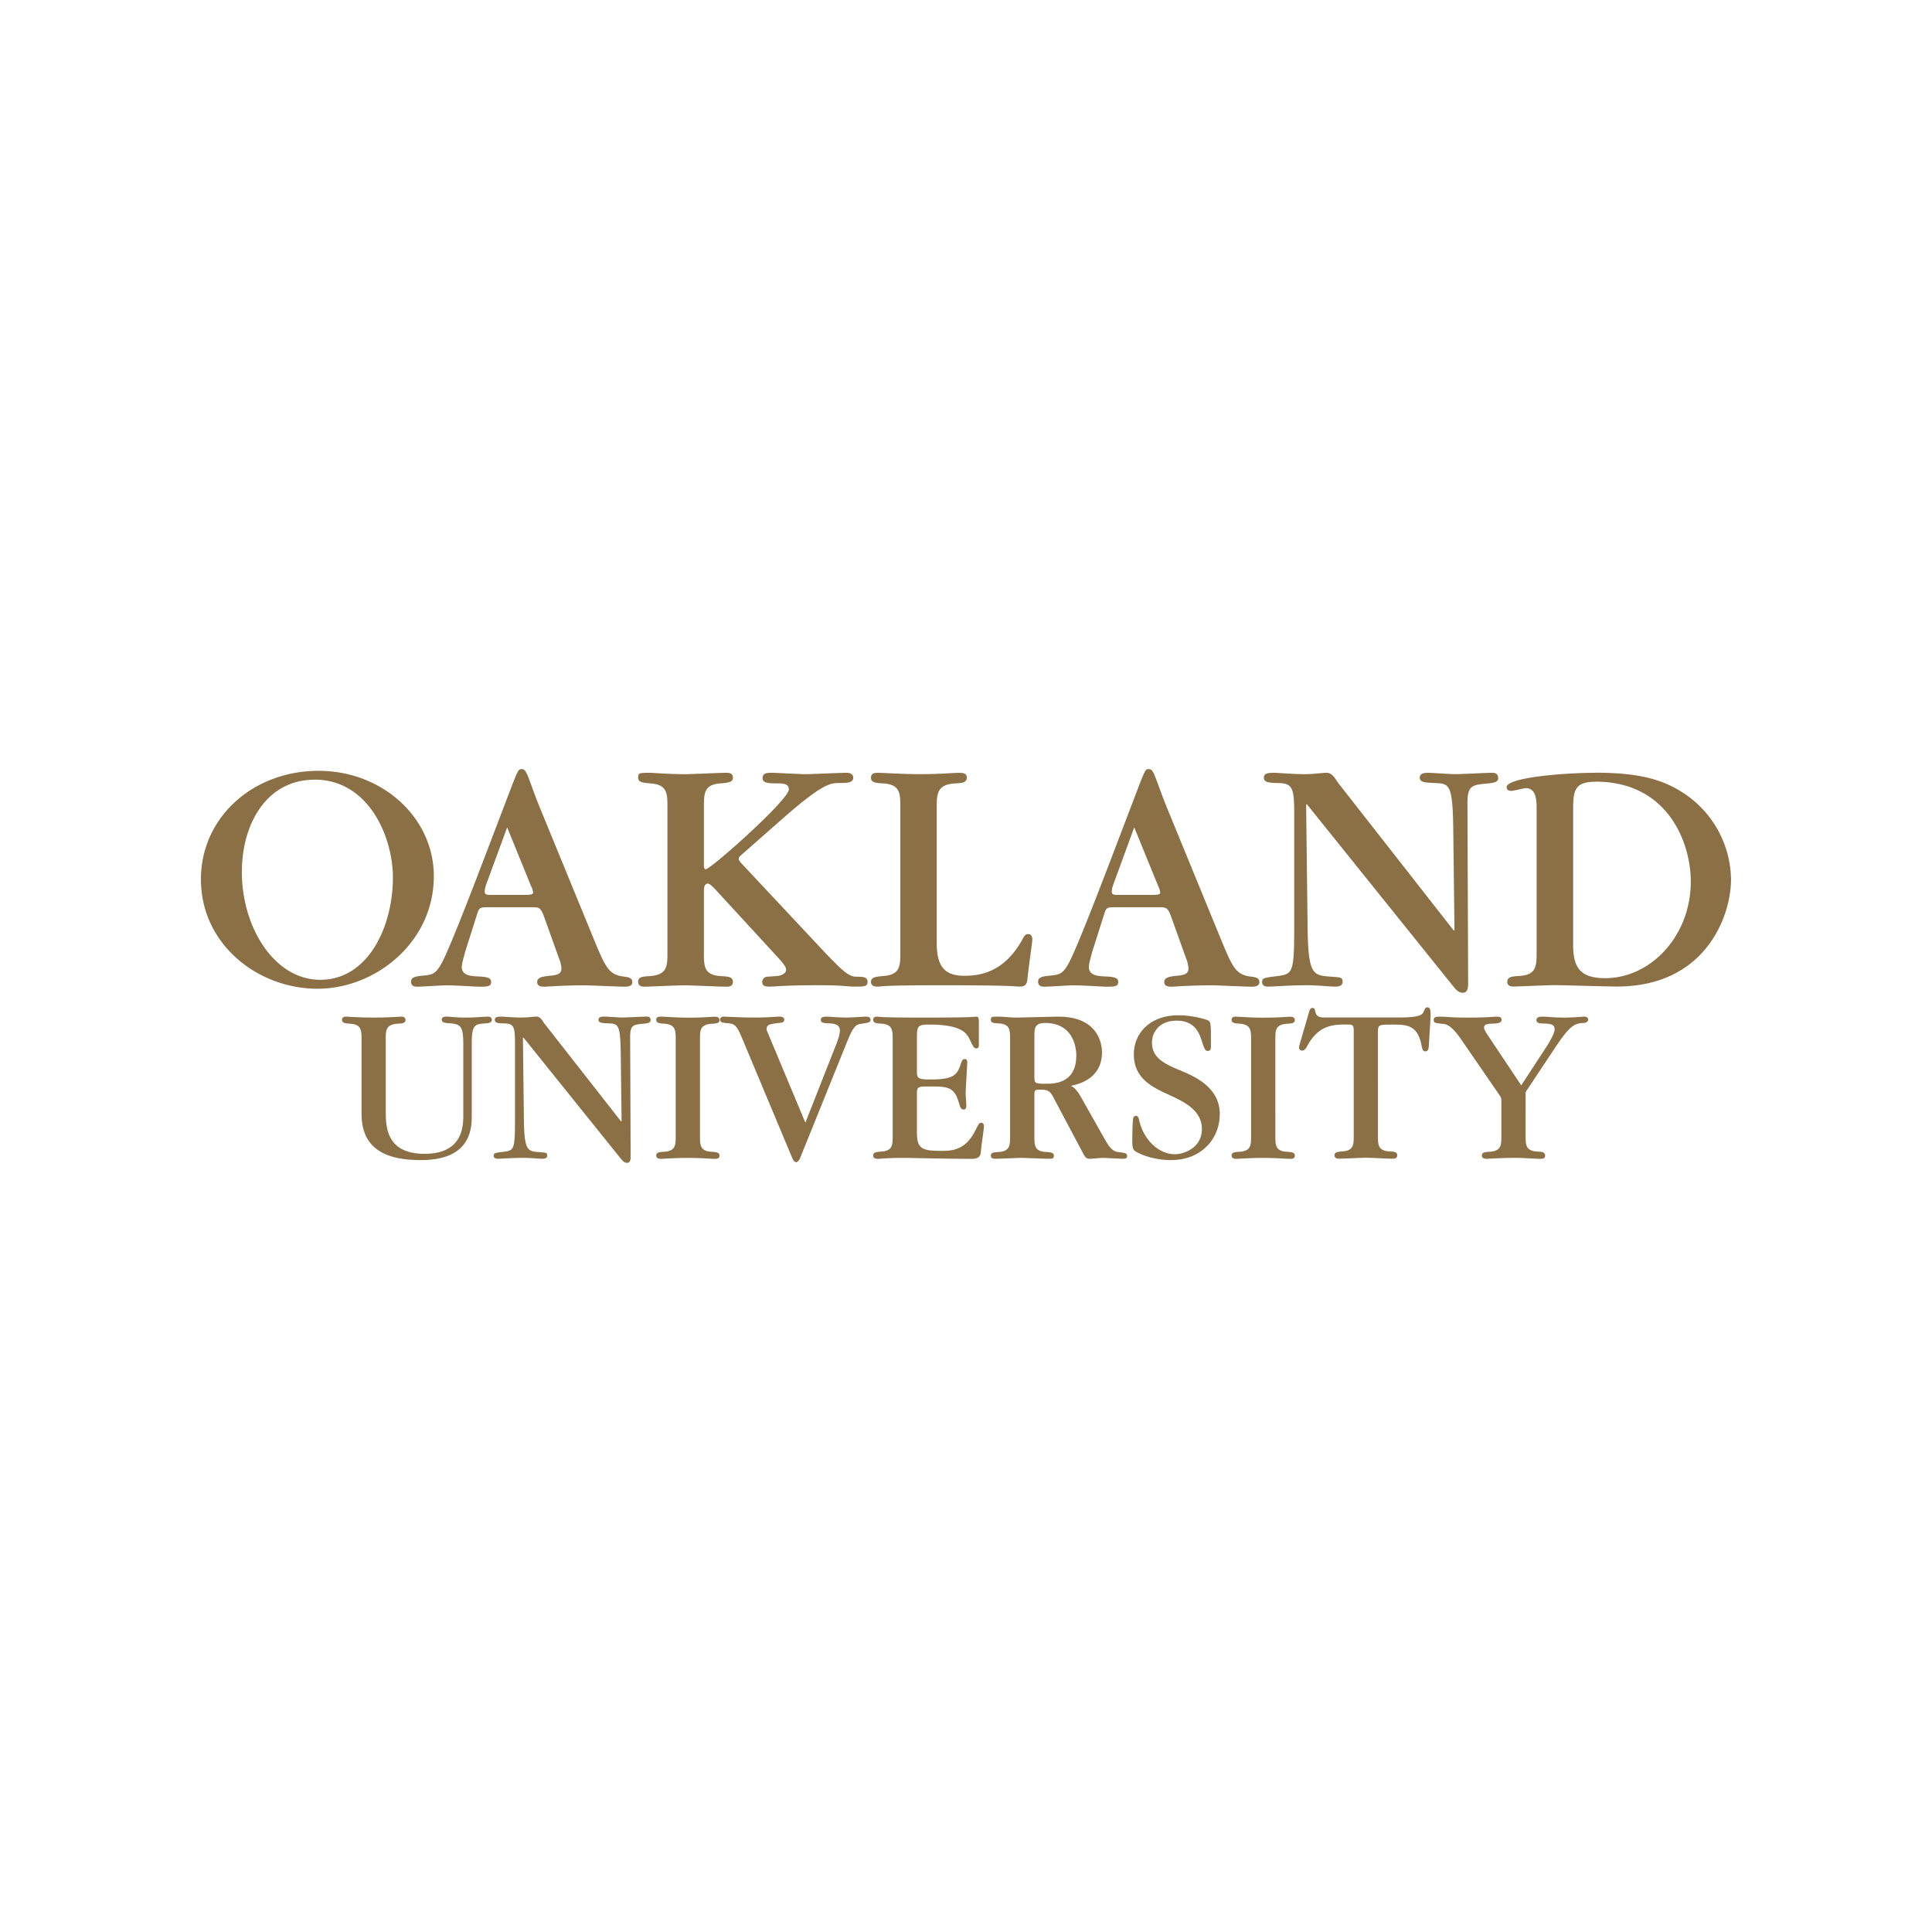 <svg id="Layer_1" data-name="Layer 1" xmlns="http://www.w3.org/2000/svg" viewBox="0 0 1000 1000"><defs><style>.cls-1{fill:#8b6f45;}</style></defs><path class="cls-1" d="M269.94,398.1c-1.77,0-1.77.18-8.31,17.3-11.65,30.52-27.18,71.83-32.82,82.78-3.36,6.18-4.95,6.36-10.77,6.89-2.82.35-5.3.69-5.3,3,0,2.63,2.31,2.64,3.36,2.64,2.29,0,12.71-.71,14.64-.71,5.13,0,15.53.71,17.31.71,4.06,0,6.17,0,6.17-2.48,0-2.1-2.11-2.64-6.71-2.82-4-.18-8.48-.53-8.48-4.94,0-2.11,1.6-6.88,1.6-7.41l6-18.89c1.42-4.59,1.41-4.59,6.7-4.59h21.19c4.77,0,5.29,0,7.23,5.31l7.59,21.17a15.42,15.42,0,0,1,1.25,5.12c0,2.65-1.6,3.53-6.19,3.89-3.53.35-6.35.87-6.35,3.16,0,2.48,2.29,2.48,4.05,2.48.53,0,9.72-.71,20.48-.71,3,0,17.66.71,20.67.71,1,0,4.05,0,4.05-2.3s-1.95-2.65-5-3c-7.22-1.05-9-5-14.62-18.53L280.16,419.8c-1.42-3.35-3.35-8.28-5.09-13.23-2.66-7.24-3.21-8.47-5.13-8.47Zm324.57,0c-1.79,0-1.79.18-8.3,17.3-11.66,30.52-27.21,71.83-32.83,82.78-3.35,6.18-5,6.36-10.76,6.89-2.84.35-5.3.69-5.3,3,0,2.63,2.3,2.64,3.35,2.64,2.3,0,12.71-.71,14.63-.71,5.14,0,15.55.71,17.31.71,4.08,0,6.19,0,6.19-2.48,0-2.1-2.11-2.64-6.71-2.82-4.05-.18-8.49-.53-8.49-4.94,0-2.11,1.6-6.88,1.6-7.41l6-18.89c1.41-4.59,1.41-4.59,6.71-4.59h21.17c4.79,0,5.3,0,7.25,5.31l7.6,21.17a15.54,15.54,0,0,1,1.21,5.12c0,2.65-1.56,3.53-6.16,3.89-3.51.35-6.36.87-6.36,3.16,0,2.48,2.3,2.48,4.06,2.48.54,0,9.71-.71,20.47-.71,3,0,17.66.71,20.66.71,1.05,0,4.05,0,4.05-2.3s-1.94-2.65-5-3c-7.21-1.05-9-5-14.62-18.53L604.73,419.8c-1.4-3.35-3.32-8.28-5.11-13.23-2.65-7.24-3.16-8.47-5.11-8.47Zm-429.6.88C130.67,399,104,423.32,104,455.1c0,33.73,29.47,56.67,60.35,56.67,30,0,60.2-24,60.2-58.25,0-30.35-26.66-54.54-59.67-54.54ZM336.83,400c-5.83,0-6.53,0-6.53,2.47s2.47,2.65,6.17,3c9,.54,9,5.29,9,12.53V492.7c0,7.23,0,11.83-9,12.53-3.7.19-6.17.37-6.17,2.84,0,2.63,2.28,2.64,3.71,2.64.51,0,17.29-.71,20.63-.71s18,.71,21,.71c1.43,0,3.71,0,3.71-2.47,0-2.64-2.47-2.82-6.18-3-9-.52-8.83-5.3-8.83-12.7V462.35c0-2.64,0-5,2.12-5,1.06,0,3.55,2.65,4.78,4.07l32.11,34.93c2.83,3.19,3.53,4.43,3.53,5.66,0,1.93-2.64,3-4.59,3.17l-5.3.37a2.77,2.77,0,0,0-2.46,2.64c0,2.46,1.94,2.47,4.06,2.47,3,0,7.24-.71,25.24-.71,13.06,0,14.11.71,18.55.71,4.92,0,6.67,0,6.67-2.47,0-2.64-2.81-2.64-5.81-2.64-3.7,0-6.7-2.47-16.76-13.07l-41.83-44.65c-2-2.11-2.29-2.65-2.29-3.35,0-.89.34-1.06,3.34-3.72l20.67-18.18c19.41-16.94,23.62-17.29,27.71-17.29,4.76,0,7.57-.18,7.57-2.83,0-1.24-1.06-2.47-3.36-2.47-3.35,0-18.35.72-21.34.72-2.83,0-15.19-.72-17.65-.72-1.77,0-4.6,0-4.6,2.64,0,2.13,1.59,2.83,6.53,2.83,4.07,0,7.06,0,7.06,3.19,0,5.29-40.4,41.29-43.05,41.29-.53,0-.9-.7-.9-1.77V418c0-7.41,0-12,8.83-12.53,3.71-.35,6.18-.52,6.18-3s-2.28-2.47-3.71-2.47c-3.35,0-17.64.71-20.65.71-2.83,0-7.06,0-18.17-.71Zm159.91,0c-3.35,0-9.55.7-20.66.7-9.16,0-18.52-.69-21.52-.69-1.44,0-3.74,0-3.74,2.46,0,2.65,2.49,2.83,6.2,3,9,.53,9,5.29,9,12.53v74.49c0,7.41,0,12.17-9,12.7-3.52.37-6.2.53-6.2,3s2.3,2.47,3.55,2.47c1.75,0,1.75-.69,31.58-.69,40.07,0,39.91.69,41.48.69,3.19,0,4.05-.89,4.41-4.23.19-3,2.49-18.73,2.49-20.13s-.51-2.82-2.3-2.82c-1.06,0-1.76.71-2.46,2.12C520,503.3,507.47,505.06,499,505.06c-11,0-14.15-6-14.15-17.12V417.51c0-6.71.36-11.47,9.36-12,3.54-.17,6.2-.35,6.2-3,0-2.47-2.3-2.47-3.71-2.47Zm189.91,0c-2.3,0-6.55.71-11.46.71-5.69,0-13.61-.7-15.56-.7-3.16,0-5.46.17-5.46,2.46,0,2.65,2.85,2.64,6.52,2.82,8,0,9.19,1.77,9.19,15.36v58.79c0,24-.73,24.7-8.49,25.75-7.41.9-8.11,1.06-8.11,3.18,0,2.3,2.46,2.3,3,2.3,3.19,0,11.15-.71,20.12-.71,5.49,0,12.17.71,14.31.71,1.4,0,4.21,0,4.21-2.47s-.86-2.31-7.92-2.82c-8-.71-10.06-2.48-10.22-28.06l-.73-60.72.35-.37,75.2,93.55c3,3.9,4.22,4.06,5.65,4.06,2.66,0,2.66-3.35,2.66-5.11l-.36-92.32c-.19-9.7,2.46-10.05,9-10.76,5.14-.36,6.89-.88,6.89-3,0-2.65-2.26-2.65-3.16-2.65-3,0-16.25.71-18.9.71-2.3,0-12.17-.7-14.15-.7-1.21,0-4.37,0-4.37,2.46s2.65,2.64,7.92,2.82c7.09.36,9,.36,9.39,21.71l.67,54.36-.32.36-59.85-76.43c-1.24-1.59-2.84-5.29-6-5.29Zm139.07,0c-16.41,0-45.89,2.47-45.89,7.42,0,1.42.9,1.94,2.49,1.94,1.22,0,6.33-1.41,7.38-1.41,3.54,0,5.65,2.47,5.65,9.7v75c0,7.23,0,12-9,12.51-3.52.2-6.17.38-6.17,3,0,2.47,2.3,2.47,3.55,2.47.86,0,17.62-.72,20.79-.72,4.43,0,27.2.72,32.31.72,46.08,0,59.14-36.55,59.14-55.44a54.2,54.2,0,0,0-23.47-43.94c-11.3-7.77-24-11.3-46.78-11.3Zm-662.94,3.53c28.07,0,40.59,29.66,40.59,50.66,0,25.59-12.88,52.95-37.59,52.95-23.83,0-40.59-27.19-40.59-55.78C125.18,426.33,138.08,403.57,162.78,403.57Zm663.13,1.06c37.43,0,49.24,31.6,49.24,51.71,0,28.24-20.82,50-44.32,50-13.57,0-16.57-6.17-16.57-17.46V418.75c0-9.87,1-14.12,11.65-14.12Zm-563.4,23.65,12.35,30.36a9.14,9.14,0,0,1,1.07,3.35c0,.54,0,1.25-4.08,1.25H255.08c-3.17,0-4.21,0-4.21-1.78a11.51,11.51,0,0,1,.69-3.36Zm324.57,0,12.39,30.36a9.5,9.5,0,0,1,1.06,3.35c0,.54,0,1.25-4.06,1.25h-16.8c-3.19,0-4.21,0-4.21-1.78a10.54,10.54,0,0,1,.7-3.36Zm151.75,93.13c-.93,0-1.28.7-1.66,1.63-.8,2.12-1.41,3.65-13.48,3.65H686c-2.55,0-4.69-.11-5.27-3.29-.13-1.06-.48-1.64-1.4-1.64s-1.41.7-1.76,2.1l-4.82,16.55a9.46,9.46,0,0,0-.35,1.87,1.54,1.54,0,0,0,1.53,1.54c1,0,1.66-.47,2.68-2.35,6-11.14,13.73-11.14,20.79-11.14,2.33,0,3.29,0,3.29,3v54.56c0,4.59,0,7.75-5.88,8.11-2.45.22-4.08.36-4.08,2s1.5,1.77,2.42,1.77c2.24,0,11.76-.48,13.77-.48,3.83,0,10,.48,13.82.48.93,0,2.46,0,2.46-1.77s-1.63-1.88-4.12-2c-5.87-.36-5.87-3.52-5.87-8.34V534.19c0-3.86.6-3.86,7.31-3.86,7.6,0,13.35,0,15.36,11.26.48,2.46,1.28,2.58,1.89,2.58,1.5,0,1.75-1.42,1.85-3.76l.86-14.32c0-2.8,0-4.68-1.66-4.68ZM610,525.51c-14.88,0-23.12,9.39-23.12,20.18,0,12.44,9.29,17,18.77,21.25,8.47,3.87,16.45,8.33,16.45,17.48,0,9.5-9,13-14,13-8.3,0-16.28-7.39-18.52-17.83-.22-1.05-.57-2-1.66-2-1.4,0-1.5,1.63-1.5,2.11-.35,4.23-.35,10.09-.35,10.56,0,2.92.13,4.57,1.4,5.51,2.11,1.53,9.52,4.7,18.65,4.7,15.59,0,25.23-10.91,25.23-23.94,0-13.27-12.33-19-18.9-21.83-9.39-3.85-16.19-6.79-16.19-15.13,0-4.58,3.19-11.27,12.8-11.27S620.9,535,622.3,539.59c1.19,3.64,1.66,4.35,2.81,4.35,1.66,0,1.66-1,1.66-3.52,0-10.33,0-11.39-1.4-12.21-1.66-.82-8.56-2.7-15.39-2.7Zm-430.5.7c-.93,0-2.46,0-2.46,1.66s1.77,1.86,4.22,2c5.87.36,5.87,3.52,5.87,8.44v38.15c0,19.71,14.78,24,30.75,24,26.29,0,26.29-16.89,26.29-23.35V540.54c0-9.76,1.28-10.45,6.67-10.8,1.65-.12,3.75-.23,3.75-1.87,0-.48-.23-1.66-2-1.66s-6.8.48-11.38.48c-5.4,0-8-.48-9.86-.48-1.06,0-2.7,0-2.7,1.52s1.41,1.78,3.88,1.89c6.32.47,7.27,1.77,7.27,11.62v36.38c0,7-1.41,19.59-20.07,19.59-20.06,0-20.07-14.44-20.07-22.54V537.94c0-4.57,0-7.62,6.12-8.09,2.46-.12,4.09-.24,4.09-1.89s-1.41-1.75-2.34-1.75c-.7,0-6.1.48-14.21.48s-12.67-.48-13.84-.48Zm162.64,0c-.95,0-2.48,0-2.48,1.65s1.63,1.87,4.22,2c5.87.47,5.87,3.51,5.87,8.45v49.53c0,4.79,0,7.85-5.87,8.32-2.45.11-4.22.25-4.22,1.88s1.53,1.77,2.48,1.77c1.17,0,7-.48,13.72-.48,7.74,0,11.62.48,14.08.48.94,0,2.47,0,2.47-1.66s-1.64-1.88-4.23-2c-5.86-.34-5.87-3.52-5.87-8.45V538c0-4.59,0-7.63,5.87-8.1,2.46-.12,4.23-.22,4.23-1.87s-1.53-1.77-2.47-1.77c-1.76,0-5.51.48-14,.48C348.79,526.69,344.58,526.21,342.12,526.21Zm297.79,0c-.92,0-2.46,0-2.46,1.65s1.66,1.87,4.25,2c5.84.47,5.84,3.51,5.84,8.45v49.53c0,4.79,0,7.85-5.84,8.32-2.49.11-4.25.25-4.25,1.88s1.54,1.77,2.46,1.77c1.18,0,7.06-.48,13.73-.48,7.76,0,11.63.48,14.09.48.95,0,2.45,0,2.45-1.66s-1.62-1.88-4.21-2c-5.88-.34-5.88-3.52-5.88-8.45V538c0-4.59,0-7.63,5.88-8.1,2.46-.12,4.21-.22,4.21-1.87s-1.5-1.77-2.45-1.77c-1.76,0-5.53.48-14,.48-7.15,0-11.4-.48-13.86-.48Zm-380.17,0c-2.13,0-3.65.11-3.65,1.63,0,1.77,1.88,1.77,4.35,1.88,5.28,0,6.1,1.17,6.1,10.21V579c0,16-.47,16.43-5.65,17.13-4.92.58-5.38.71-5.38,2.11s1.65,1.52,2,1.52c2.1,0,7.38-.46,13.37-.46,3.64,0,8.1.46,9.51.46.94,0,2.82,0,2.82-1.62s-.59-1.53-5.29-1.89c-5.27-.47-6.68-1.65-6.79-18.66l-.48-40.37.23-.23,50,62.19c2,2.58,2.81,2.7,3.75,2.7,1.77,0,1.77-2.24,1.77-3.4l-.25-61.36c-.12-6.46,1.65-6.69,6-7.18,3.41-.23,4.59-.57,4.59-2,0-1.76-1.52-1.76-2.12-1.76-2,0-10.79.48-12.55.48-1.54,0-8.09-.48-9.38-.48-.83,0-2.94,0-2.94,1.63s1.76,1.77,5.27,1.88c4.69.23,6,.23,6.24,14.44l.46,36.14-.23.23-39.79-50.81c-.82-1.05-1.87-3.51-4-3.51-1.54,0-4.34.48-7.64.48C266.31,526.7,261,526.22,259.74,526.22Zm114.86,0c-.83,0-1.87.35-1.87,1.52,0,1.53,1.28,1.65,3.87,1.88,3.53.35,4.57.7,7.62,8.09l25.7,61.38c.82,1.86,1.41,2.45,2.23,2.45s1.76-1.51,2-2.22l23.71-58.68c3.51-8.8,4.79-10.32,7.63-10.67,4.57-.7,5.05-.82,5.05-2.23s-1.54-1.52-2.14-1.52c-1.76,0-7.25.47-10.41.47-3.77,0-9.3-.47-10-.47-1.28,0-3.16,0-3.16,1.65s1.53,1.74,5.05,1.86c2,.13,4.82.71,4.82,3.52,0,2.34-1,5.06-2.11,7.86l-15.75,40L399.25,539c-2-4.83-2.47-5.77-2.47-6.23,0-2.58,1.64-2.7,7.16-3.4.94,0,2-.35,2-1.53s-1.18-1.64-2.23-1.64c-2.36,0-6,.47-12.55.47C382.94,526.69,376.72,526.22,374.6,526.22Zm79.67,0c-.8,0-2.33,0-2.33,1.63s1.63,1.88,4.22,2c5.87.36,5.87,3.52,5.87,8.32V587.7c0,4.82,0,8-5.87,8.34-2.46.23-4.22.35-4.22,2s1.53,1.77,2.46,1.77,1.76-.13,3.64-.24,4.82-.25,9.61-.25h1.41c.7,0,6.23.13,12.9.25s15,.24,21,.24c3.42,0,4.57-1.3,4.7-3.52.35-4.35,1.62-11.86,1.62-13.39,0-.71-.35-1.75-1.4-1.75s-1.25.45-3.39,4.58c-5.17,10-12.45,9.95-17.59,9.95-9.87,0-12.33-1.28-12.33-9.61V565.87c0-3.52.93-3.51,6.58-3.51,9.61,0,12.9.12,15.36,9.15.58,2.22,1.31,2.8,2.24,2.8,1.4,0,1.4-1.63,1.4-2.33,0-.94-.35-5-.35-5.88,0-2.57.83-14.65.83-16.29,0-1.29-.61-1.64-1.31-1.64s-1.18.23-1.76,1.74c-2.1,6.23-3.16,8.82-16.19,8.82-6.8,0-6.8-.94-6.8-4.7V537c0-5.86.45-6.69,6.33-6.69,16.66,0,19.47,4.47,20.91,7.52,2.11,4.33,2.33,4.82,3.61,4.82s1.21-1.41,1.21-2V529.86c0-2.71,0-3.64-1.43-3.64-.35,0-.48.12-3.52.24s-9.16.23-21.26.23h-5.62c-10,0-15-.12-17.6-.23A26.91,26.91,0,0,1,454.27,526.22Zm62.91,0c-3.89,0-4.34,0-4.34,1.64s1.63,1.75,4.21,1.87c5.75.36,5.75,3.52,5.75,8.34v49.75c0,4.92,0,8-5.75,8.45-2.45.12-4.21.23-4.21,1.87s1.53,1.64,2.46,1.64c2.11,0,11.62-.46,13.6-.46.48,0,11.85.46,14.08.46,1,0,2.49.13,2.49-1.52s-1.66-1.87-4.24-2c-5.88-.35-5.85-3.53-5.85-8.45V566.7c0-2,.23-2.71,2.21-2.71,5.27,0,5.87.48,8.43,5.53l14.21,26.75c1.31,2.47,1.79,3.51,3.86,3.51,1.09,0,5.43-.46,6.36-.46,1.75,0,9.39.46,10.92.46.83,0,2-.11,2-1.41,0-1.51-.93-1.63-4.79-2.1-3.29-.47-4.95-3.41-7.28-7.51l-11.4-20.17c-2.72-5-4.09-5.65-5.62-6.58,4-.82,16.09-3.65,16.09-17.37,0-4.11-1.79-18.42-22.54-18.42-3.52,0-19.13.47-22.29.47C524.08,526.69,518.33,526.22,517.18,526.22Zm228.9,0c-2.46,0-4,0-4,1.63s.48,1.65,4.79,2.12c1.53.12,4.25.47,9.52,8.21l19.7,28.63a4.33,4.33,0,0,1,1,2.94v18.07c0,4.8,0,7.86-5.88,8.32-2.46.14-4.21.25-4.21,1.89s1.5,1.77,2.46,1.77c.79,0,7.85-.49,15.23-.49,3.89,0,9.29.49,12.58.49.93,0,2.46,0,2.46-1.66,0-1.87-1.63-2-4.22-2.1-5.87-.37-5.87-3.52-5.87-8.34V566.58a3.52,3.52,0,0,1,.83-2.59L805,542.16c6.8-10.08,9.39-12.66,14.66-12.66.73,0,2.36-.47,2.36-1.65s-.8-1.63-2-1.63c-1.06,0-5.85.47-10.22.47-6.64,0-8.56-.47-11.24-.47-1.18,0-3.29,0-3.29,1.76s2.11,1.75,2.94,1.75c4.12.13,6.45.24,6.45,3.06,0,2.22-2.94,7-3.77,8.32L787.4,561.78l-17-25.47c-2.23-3.29-2.23-3.89-2.23-4.58,0-1.19,1-1.87,4.12-1.87,3.6-.13,4.91-.6,4.91-2,0-1.63-1.31-1.63-3.06-1.63-1.15,0-3.61.47-14.66.47-9,0-10.79-.47-13.38-.47Zm-205.2,3.28c14.56,0,16.19,12.55,16.19,16.78,0,14.67-11.6,14.67-15.84,14.67-5.88,0-5.85-.24-5.85-4.34V536.88C535.38,532.31,535.48,529.5,540.88,529.5Z"/></svg>